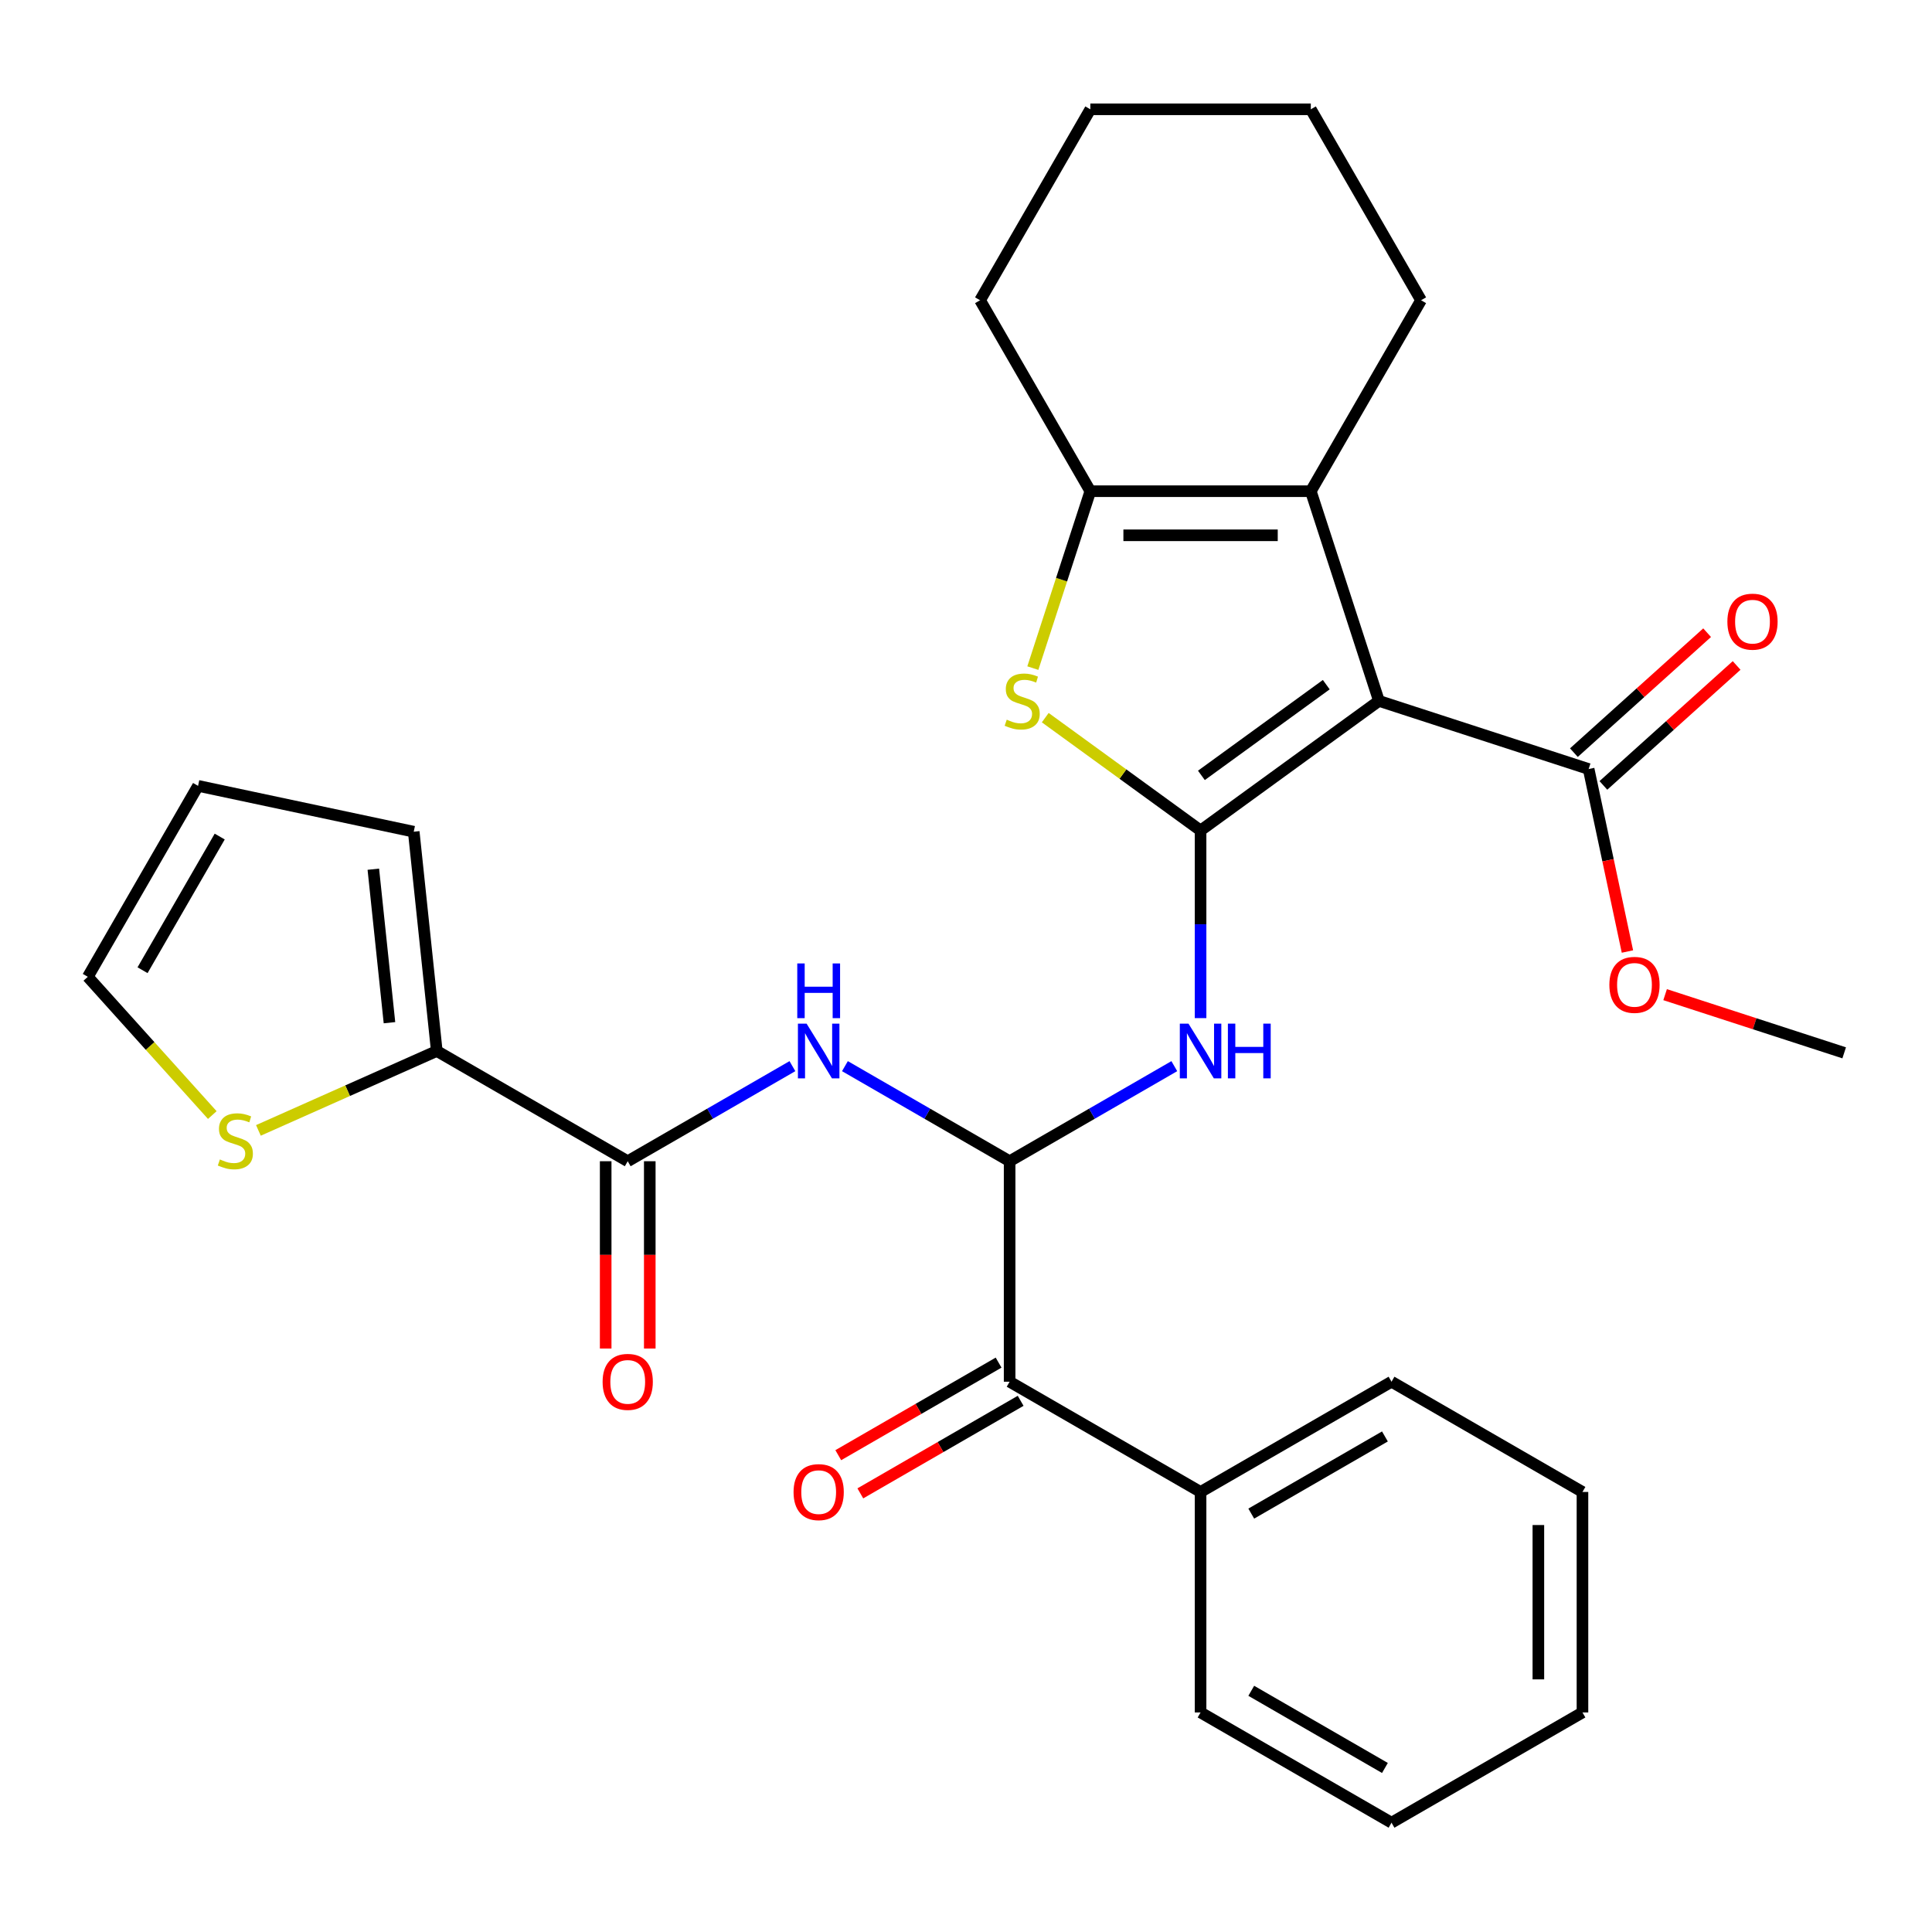 <?xml version='1.0' encoding='iso-8859-1'?>
<svg version='1.1' baseProfile='full'
              xmlns='http://www.w3.org/2000/svg'
                      xmlns:rdkit='http://www.rdkit.org/xml'
                      xmlns:xlink='http://www.w3.org/1999/xlink'
                  xml:space='preserve'
width='1000px' height='1000px' viewBox='0 0 1000 1000'>
<!-- END OF HEADER -->
<rect style='opacity:1.0;fill:#FFFFFF;stroke:none' width='1000' height='1000' x='0' y='0'> </rect>
<path class='bond-0' d='M 621.413,429.865 L 713.741,362.784' style='fill:none;fill-rule:evenodd;stroke:#000000;stroke-width:6px;stroke-linecap:butt;stroke-linejoin:miter;stroke-opacity:1' />
<path class='bond-0' d='M 621.846,401.337 L 686.476,354.381' style='fill:none;fill-rule:evenodd;stroke:#000000;stroke-width:6px;stroke-linecap:butt;stroke-linejoin:miter;stroke-opacity:1' />
<path class='bond-1' d='M 621.413,429.865 L 581.215,400.659' style='fill:none;fill-rule:evenodd;stroke:#000000;stroke-width:6px;stroke-linecap:butt;stroke-linejoin:miter;stroke-opacity:1' />
<path class='bond-1' d='M 581.215,400.659 L 541.018,371.454' style='fill:none;fill-rule:evenodd;stroke:#CCCC00;stroke-width:6px;stroke-linecap:butt;stroke-linejoin:miter;stroke-opacity:1' />
<path class='bond-4' d='M 621.413,429.865 L 621.413,478.42' style='fill:none;fill-rule:evenodd;stroke:#000000;stroke-width:6px;stroke-linecap:butt;stroke-linejoin:miter;stroke-opacity:1' />
<path class='bond-4' d='M 621.413,478.42 L 621.413,526.976' style='fill:none;fill-rule:evenodd;stroke:#0000FF;stroke-width:6px;stroke-linecap:butt;stroke-linejoin:miter;stroke-opacity:1' />
<path class='bond-2' d='M 713.741,362.784 L 678.475,254.246' style='fill:none;fill-rule:evenodd;stroke:#000000;stroke-width:6px;stroke-linecap:butt;stroke-linejoin:miter;stroke-opacity:1' />
<path class='bond-8' d='M 713.741,362.784 L 822.279,398.051' style='fill:none;fill-rule:evenodd;stroke:#000000;stroke-width:6px;stroke-linecap:butt;stroke-linejoin:miter;stroke-opacity:1' />
<path class='bond-5' d='M 534.599,345.811 L 549.475,300.029' style='fill:none;fill-rule:evenodd;stroke:#CCCC00;stroke-width:6px;stroke-linecap:butt;stroke-linejoin:miter;stroke-opacity:1' />
<path class='bond-5' d='M 549.475,300.029 L 564.351,254.246' style='fill:none;fill-rule:evenodd;stroke:#000000;stroke-width:6px;stroke-linecap:butt;stroke-linejoin:miter;stroke-opacity:1' />
<path class='bond-20' d='M 678.475,254.246 L 735.537,155.412' style='fill:none;fill-rule:evenodd;stroke:#000000;stroke-width:6px;stroke-linecap:butt;stroke-linejoin:miter;stroke-opacity:1' />
<path class='bond-30' d='M 678.475,254.246 L 564.351,254.246' style='fill:none;fill-rule:evenodd;stroke:#000000;stroke-width:6px;stroke-linecap:butt;stroke-linejoin:miter;stroke-opacity:1' />
<path class='bond-30' d='M 661.356,277.071 L 581.469,277.071' style='fill:none;fill-rule:evenodd;stroke:#000000;stroke-width:6px;stroke-linecap:butt;stroke-linejoin:miter;stroke-opacity:1' />
<path class='bond-3' d='M 522.579,601.051 L 565.199,576.444' style='fill:none;fill-rule:evenodd;stroke:#000000;stroke-width:6px;stroke-linecap:butt;stroke-linejoin:miter;stroke-opacity:1' />
<path class='bond-3' d='M 565.199,576.444 L 607.82,551.837' style='fill:none;fill-rule:evenodd;stroke:#0000FF;stroke-width:6px;stroke-linecap:butt;stroke-linejoin:miter;stroke-opacity:1' />
<path class='bond-6' d='M 522.579,601.051 L 479.958,576.444' style='fill:none;fill-rule:evenodd;stroke:#000000;stroke-width:6px;stroke-linecap:butt;stroke-linejoin:miter;stroke-opacity:1' />
<path class='bond-6' d='M 479.958,576.444 L 437.337,551.837' style='fill:none;fill-rule:evenodd;stroke:#0000FF;stroke-width:6px;stroke-linecap:butt;stroke-linejoin:miter;stroke-opacity:1' />
<path class='bond-10' d='M 522.579,601.051 L 522.579,715.175' style='fill:none;fill-rule:evenodd;stroke:#000000;stroke-width:6px;stroke-linecap:butt;stroke-linejoin:miter;stroke-opacity:1' />
<path class='bond-21' d='M 564.351,254.246 L 507.289,155.412' style='fill:none;fill-rule:evenodd;stroke:#000000;stroke-width:6px;stroke-linecap:butt;stroke-linejoin:miter;stroke-opacity:1' />
<path class='bond-7' d='M 410.151,551.837 L 367.531,576.444' style='fill:none;fill-rule:evenodd;stroke:#0000FF;stroke-width:6px;stroke-linecap:butt;stroke-linejoin:miter;stroke-opacity:1' />
<path class='bond-7' d='M 367.531,576.444 L 324.91,601.051' style='fill:none;fill-rule:evenodd;stroke:#000000;stroke-width:6px;stroke-linecap:butt;stroke-linejoin:miter;stroke-opacity:1' />
<path class='bond-9' d='M 324.91,601.051 L 226.076,543.989' style='fill:none;fill-rule:evenodd;stroke:#000000;stroke-width:6px;stroke-linecap:butt;stroke-linejoin:miter;stroke-opacity:1' />
<path class='bond-12' d='M 313.498,601.051 L 313.498,649.526' style='fill:none;fill-rule:evenodd;stroke:#000000;stroke-width:6px;stroke-linecap:butt;stroke-linejoin:miter;stroke-opacity:1' />
<path class='bond-12' d='M 313.498,649.526 L 313.498,698.002' style='fill:none;fill-rule:evenodd;stroke:#FF0000;stroke-width:6px;stroke-linecap:butt;stroke-linejoin:miter;stroke-opacity:1' />
<path class='bond-12' d='M 336.322,601.051 L 336.322,649.526' style='fill:none;fill-rule:evenodd;stroke:#000000;stroke-width:6px;stroke-linecap:butt;stroke-linejoin:miter;stroke-opacity:1' />
<path class='bond-12' d='M 336.322,649.526 L 336.322,698.002' style='fill:none;fill-rule:evenodd;stroke:#FF0000;stroke-width:6px;stroke-linecap:butt;stroke-linejoin:miter;stroke-opacity:1' />
<path class='bond-15' d='M 829.916,406.532 L 864.395,375.487' style='fill:none;fill-rule:evenodd;stroke:#000000;stroke-width:6px;stroke-linecap:butt;stroke-linejoin:miter;stroke-opacity:1' />
<path class='bond-15' d='M 864.395,375.487 L 898.873,344.442' style='fill:none;fill-rule:evenodd;stroke:#FF0000;stroke-width:6px;stroke-linecap:butt;stroke-linejoin:miter;stroke-opacity:1' />
<path class='bond-15' d='M 814.643,389.569 L 849.122,358.525' style='fill:none;fill-rule:evenodd;stroke:#000000;stroke-width:6px;stroke-linecap:butt;stroke-linejoin:miter;stroke-opacity:1' />
<path class='bond-15' d='M 849.122,358.525 L 883.601,327.48' style='fill:none;fill-rule:evenodd;stroke:#FF0000;stroke-width:6px;stroke-linecap:butt;stroke-linejoin:miter;stroke-opacity:1' />
<path class='bond-19' d='M 822.279,398.051 L 832.318,445.279' style='fill:none;fill-rule:evenodd;stroke:#000000;stroke-width:6px;stroke-linecap:butt;stroke-linejoin:miter;stroke-opacity:1' />
<path class='bond-19' d='M 832.318,445.279 L 842.357,492.508' style='fill:none;fill-rule:evenodd;stroke:#FF0000;stroke-width:6px;stroke-linecap:butt;stroke-linejoin:miter;stroke-opacity:1' />
<path class='bond-11' d='M 226.076,543.989 L 179.914,564.541' style='fill:none;fill-rule:evenodd;stroke:#000000;stroke-width:6px;stroke-linecap:butt;stroke-linejoin:miter;stroke-opacity:1' />
<path class='bond-11' d='M 179.914,564.541 L 133.751,585.094' style='fill:none;fill-rule:evenodd;stroke:#CCCC00;stroke-width:6px;stroke-linecap:butt;stroke-linejoin:miter;stroke-opacity:1' />
<path class='bond-13' d='M 226.076,543.989 L 214.147,430.49' style='fill:none;fill-rule:evenodd;stroke:#000000;stroke-width:6px;stroke-linecap:butt;stroke-linejoin:miter;stroke-opacity:1' />
<path class='bond-13' d='M 201.587,529.35 L 193.236,449.901' style='fill:none;fill-rule:evenodd;stroke:#000000;stroke-width:6px;stroke-linecap:butt;stroke-linejoin:miter;stroke-opacity:1' />
<path class='bond-16' d='M 516.872,705.291 L 475.382,729.246' style='fill:none;fill-rule:evenodd;stroke:#000000;stroke-width:6px;stroke-linecap:butt;stroke-linejoin:miter;stroke-opacity:1' />
<path class='bond-16' d='M 475.382,729.246 L 433.891,753.2' style='fill:none;fill-rule:evenodd;stroke:#FF0000;stroke-width:6px;stroke-linecap:butt;stroke-linejoin:miter;stroke-opacity:1' />
<path class='bond-16' d='M 528.285,725.058 L 486.794,749.013' style='fill:none;fill-rule:evenodd;stroke:#000000;stroke-width:6px;stroke-linecap:butt;stroke-linejoin:miter;stroke-opacity:1' />
<path class='bond-16' d='M 486.794,749.013 L 445.304,772.967' style='fill:none;fill-rule:evenodd;stroke:#FF0000;stroke-width:6px;stroke-linecap:butt;stroke-linejoin:miter;stroke-opacity:1' />
<path class='bond-17' d='M 522.579,715.175 L 621.413,772.237' style='fill:none;fill-rule:evenodd;stroke:#000000;stroke-width:6px;stroke-linecap:butt;stroke-linejoin:miter;stroke-opacity:1' />
<path class='bond-14' d='M 109.885,577.154 L 77.67,541.375' style='fill:none;fill-rule:evenodd;stroke:#CCCC00;stroke-width:6px;stroke-linecap:butt;stroke-linejoin:miter;stroke-opacity:1' />
<path class='bond-14' d='M 77.67,541.375 L 45.455,505.596' style='fill:none;fill-rule:evenodd;stroke:#000000;stroke-width:6px;stroke-linecap:butt;stroke-linejoin:miter;stroke-opacity:1' />
<path class='bond-18' d='M 214.147,430.49 L 102.517,406.762' style='fill:none;fill-rule:evenodd;stroke:#000000;stroke-width:6px;stroke-linecap:butt;stroke-linejoin:miter;stroke-opacity:1' />
<path class='bond-33' d='M 45.455,505.596 L 102.517,406.762' style='fill:none;fill-rule:evenodd;stroke:#000000;stroke-width:6px;stroke-linecap:butt;stroke-linejoin:miter;stroke-opacity:1' />
<path class='bond-33' d='M 73.781,502.184 L 113.724,433' style='fill:none;fill-rule:evenodd;stroke:#000000;stroke-width:6px;stroke-linecap:butt;stroke-linejoin:miter;stroke-opacity:1' />
<path class='bond-22' d='M 621.413,772.237 L 720.247,715.175' style='fill:none;fill-rule:evenodd;stroke:#000000;stroke-width:6px;stroke-linecap:butt;stroke-linejoin:miter;stroke-opacity:1' />
<path class='bond-22' d='M 647.65,783.444 L 716.834,743.501' style='fill:none;fill-rule:evenodd;stroke:#000000;stroke-width:6px;stroke-linecap:butt;stroke-linejoin:miter;stroke-opacity:1' />
<path class='bond-23' d='M 621.413,772.237 L 621.413,886.361' style='fill:none;fill-rule:evenodd;stroke:#000000;stroke-width:6px;stroke-linecap:butt;stroke-linejoin:miter;stroke-opacity:1' />
<path class='bond-24' d='M 861.86,514.832 L 908.203,529.889' style='fill:none;fill-rule:evenodd;stroke:#FF0000;stroke-width:6px;stroke-linecap:butt;stroke-linejoin:miter;stroke-opacity:1' />
<path class='bond-24' d='M 908.203,529.889 L 954.545,544.947' style='fill:none;fill-rule:evenodd;stroke:#000000;stroke-width:6px;stroke-linecap:butt;stroke-linejoin:miter;stroke-opacity:1' />
<path class='bond-25' d='M 735.537,155.412 L 678.475,56.578' style='fill:none;fill-rule:evenodd;stroke:#000000;stroke-width:6px;stroke-linecap:butt;stroke-linejoin:miter;stroke-opacity:1' />
<path class='bond-26' d='M 507.289,155.412 L 564.351,56.578' style='fill:none;fill-rule:evenodd;stroke:#000000;stroke-width:6px;stroke-linecap:butt;stroke-linejoin:miter;stroke-opacity:1' />
<path class='bond-27' d='M 720.247,715.175 L 819.081,772.237' style='fill:none;fill-rule:evenodd;stroke:#000000;stroke-width:6px;stroke-linecap:butt;stroke-linejoin:miter;stroke-opacity:1' />
<path class='bond-28' d='M 621.413,886.361 L 720.247,943.423' style='fill:none;fill-rule:evenodd;stroke:#000000;stroke-width:6px;stroke-linecap:butt;stroke-linejoin:miter;stroke-opacity:1' />
<path class='bond-28' d='M 647.65,875.153 L 716.834,915.096' style='fill:none;fill-rule:evenodd;stroke:#000000;stroke-width:6px;stroke-linecap:butt;stroke-linejoin:miter;stroke-opacity:1' />
<path class='bond-31' d='M 678.475,56.578 L 564.351,56.578' style='fill:none;fill-rule:evenodd;stroke:#000000;stroke-width:6px;stroke-linecap:butt;stroke-linejoin:miter;stroke-opacity:1' />
<path class='bond-32' d='M 819.081,772.237 L 819.081,886.361' style='fill:none;fill-rule:evenodd;stroke:#000000;stroke-width:6px;stroke-linecap:butt;stroke-linejoin:miter;stroke-opacity:1' />
<path class='bond-32' d='M 796.257,789.355 L 796.257,869.242' style='fill:none;fill-rule:evenodd;stroke:#000000;stroke-width:6px;stroke-linecap:butt;stroke-linejoin:miter;stroke-opacity:1' />
<path class='bond-29' d='M 720.247,943.423 L 819.081,886.361' style='fill:none;fill-rule:evenodd;stroke:#000000;stroke-width:6px;stroke-linecap:butt;stroke-linejoin:miter;stroke-opacity:1' />
<path  class='atom-2' d='M 521.085 372.504
Q 521.405 372.624, 522.725 373.184
Q 524.045 373.744, 525.485 374.104
Q 526.965 374.424, 528.405 374.424
Q 531.085 374.424, 532.645 373.144
Q 534.205 371.824, 534.205 369.544
Q 534.205 367.984, 533.405 367.024
Q 532.645 366.064, 531.445 365.544
Q 530.245 365.024, 528.245 364.424
Q 525.725 363.664, 524.205 362.944
Q 522.725 362.224, 521.645 360.704
Q 520.605 359.184, 520.605 356.624
Q 520.605 353.064, 523.005 350.864
Q 525.445 348.664, 530.245 348.664
Q 533.525 348.664, 537.245 350.224
L 536.325 353.304
Q 532.925 351.904, 530.365 351.904
Q 527.605 351.904, 526.085 353.064
Q 524.565 354.184, 524.605 356.144
Q 524.605 357.664, 525.365 358.584
Q 526.165 359.504, 527.285 360.024
Q 528.445 360.544, 530.365 361.144
Q 532.925 361.944, 534.445 362.744
Q 535.965 363.544, 537.045 365.184
Q 538.165 366.784, 538.165 369.544
Q 538.165 373.464, 535.525 375.584
Q 532.925 377.664, 528.565 377.664
Q 526.045 377.664, 524.125 377.104
Q 522.245 376.584, 520.005 375.664
L 521.085 372.504
' fill='#CCCC00'/>
<path  class='atom-5' d='M 615.153 529.829
L 624.433 544.829
Q 625.353 546.309, 626.833 548.989
Q 628.313 551.669, 628.393 551.829
L 628.393 529.829
L 632.153 529.829
L 632.153 558.149
L 628.273 558.149
L 618.313 541.749
Q 617.153 539.829, 615.913 537.629
Q 614.713 535.429, 614.353 534.749
L 614.353 558.149
L 610.673 558.149
L 610.673 529.829
L 615.153 529.829
' fill='#0000FF'/>
<path  class='atom-5' d='M 635.553 529.829
L 639.393 529.829
L 639.393 541.869
L 653.873 541.869
L 653.873 529.829
L 657.713 529.829
L 657.713 558.149
L 653.873 558.149
L 653.873 545.069
L 639.393 545.069
L 639.393 558.149
L 635.553 558.149
L 635.553 529.829
' fill='#0000FF'/>
<path  class='atom-7' d='M 417.484 529.829
L 426.764 544.829
Q 427.684 546.309, 429.164 548.989
Q 430.644 551.669, 430.724 551.829
L 430.724 529.829
L 434.484 529.829
L 434.484 558.149
L 430.604 558.149
L 420.644 541.749
Q 419.484 539.829, 418.244 537.629
Q 417.044 535.429, 416.684 534.749
L 416.684 558.149
L 413.004 558.149
L 413.004 529.829
L 417.484 529.829
' fill='#0000FF'/>
<path  class='atom-7' d='M 412.664 498.677
L 416.504 498.677
L 416.504 510.717
L 430.984 510.717
L 430.984 498.677
L 434.824 498.677
L 434.824 526.997
L 430.984 526.997
L 430.984 513.917
L 416.504 513.917
L 416.504 526.997
L 412.664 526.997
L 412.664 498.677
' fill='#0000FF'/>
<path  class='atom-12' d='M 113.818 600.127
Q 114.138 600.247, 115.458 600.807
Q 116.778 601.367, 118.218 601.727
Q 119.698 602.047, 121.138 602.047
Q 123.818 602.047, 125.378 600.767
Q 126.938 599.447, 126.938 597.167
Q 126.938 595.607, 126.138 594.647
Q 125.378 593.687, 124.178 593.167
Q 122.978 592.647, 120.978 592.047
Q 118.458 591.287, 116.938 590.567
Q 115.458 589.847, 114.378 588.327
Q 113.338 586.807, 113.338 584.247
Q 113.338 580.687, 115.738 578.487
Q 118.178 576.287, 122.978 576.287
Q 126.258 576.287, 129.978 577.847
L 129.058 580.927
Q 125.658 579.527, 123.098 579.527
Q 120.338 579.527, 118.818 580.687
Q 117.298 581.807, 117.338 583.767
Q 117.338 585.287, 118.098 586.207
Q 118.898 587.127, 120.018 587.647
Q 121.178 588.167, 123.098 588.767
Q 125.658 589.567, 127.178 590.367
Q 128.698 591.167, 129.778 592.807
Q 130.898 594.407, 130.898 597.167
Q 130.898 601.087, 128.258 603.207
Q 125.658 605.287, 121.298 605.287
Q 118.778 605.287, 116.858 604.727
Q 114.978 604.207, 112.738 603.287
L 113.818 600.127
' fill='#CCCC00'/>
<path  class='atom-13' d='M 311.91 715.255
Q 311.91 708.455, 315.27 704.655
Q 318.63 700.855, 324.91 700.855
Q 331.19 700.855, 334.55 704.655
Q 337.91 708.455, 337.91 715.255
Q 337.91 722.135, 334.51 726.055
Q 331.11 729.935, 324.91 729.935
Q 318.67 729.935, 315.27 726.055
Q 311.91 722.175, 311.91 715.255
M 324.91 726.735
Q 329.23 726.735, 331.55 723.855
Q 333.91 720.935, 333.91 715.255
Q 333.91 709.695, 331.55 706.895
Q 329.23 704.055, 324.91 704.055
Q 320.59 704.055, 318.23 706.855
Q 315.91 709.655, 315.91 715.255
Q 315.91 720.975, 318.23 723.855
Q 320.59 726.735, 324.91 726.735
' fill='#FF0000'/>
<path  class='atom-16' d='M 894.09 321.767
Q 894.09 314.967, 897.45 311.167
Q 900.81 307.367, 907.09 307.367
Q 913.37 307.367, 916.73 311.167
Q 920.09 314.967, 920.09 321.767
Q 920.09 328.647, 916.69 332.567
Q 913.29 336.447, 907.09 336.447
Q 900.85 336.447, 897.45 332.567
Q 894.09 328.687, 894.09 321.767
M 907.09 333.247
Q 911.41 333.247, 913.73 330.367
Q 916.09 327.447, 916.09 321.767
Q 916.09 316.207, 913.73 313.407
Q 911.41 310.567, 907.09 310.567
Q 902.77 310.567, 900.41 313.367
Q 898.09 316.167, 898.09 321.767
Q 898.09 327.487, 900.41 330.367
Q 902.77 333.247, 907.09 333.247
' fill='#FF0000'/>
<path  class='atom-17' d='M 410.744 772.317
Q 410.744 765.517, 414.104 761.717
Q 417.464 757.917, 423.744 757.917
Q 430.024 757.917, 433.384 761.717
Q 436.744 765.517, 436.744 772.317
Q 436.744 779.197, 433.344 783.117
Q 429.944 786.997, 423.744 786.997
Q 417.504 786.997, 414.104 783.117
Q 410.744 779.237, 410.744 772.317
M 423.744 783.797
Q 428.064 783.797, 430.384 780.917
Q 432.744 777.997, 432.744 772.317
Q 432.744 766.757, 430.384 763.957
Q 428.064 761.117, 423.744 761.117
Q 419.424 761.117, 417.064 763.917
Q 414.744 766.717, 414.744 772.317
Q 414.744 778.037, 417.064 780.917
Q 419.424 783.797, 423.744 783.797
' fill='#FF0000'/>
<path  class='atom-20' d='M 833.007 509.761
Q 833.007 502.961, 836.367 499.161
Q 839.727 495.361, 846.007 495.361
Q 852.287 495.361, 855.647 499.161
Q 859.007 502.961, 859.007 509.761
Q 859.007 516.641, 855.607 520.561
Q 852.207 524.441, 846.007 524.441
Q 839.767 524.441, 836.367 520.561
Q 833.007 516.681, 833.007 509.761
M 846.007 521.241
Q 850.327 521.241, 852.647 518.361
Q 855.007 515.441, 855.007 509.761
Q 855.007 504.201, 852.647 501.401
Q 850.327 498.561, 846.007 498.561
Q 841.687 498.561, 839.327 501.361
Q 837.007 504.161, 837.007 509.761
Q 837.007 515.481, 839.327 518.361
Q 841.687 521.241, 846.007 521.241
' fill='#FF0000'/>
</svg>
